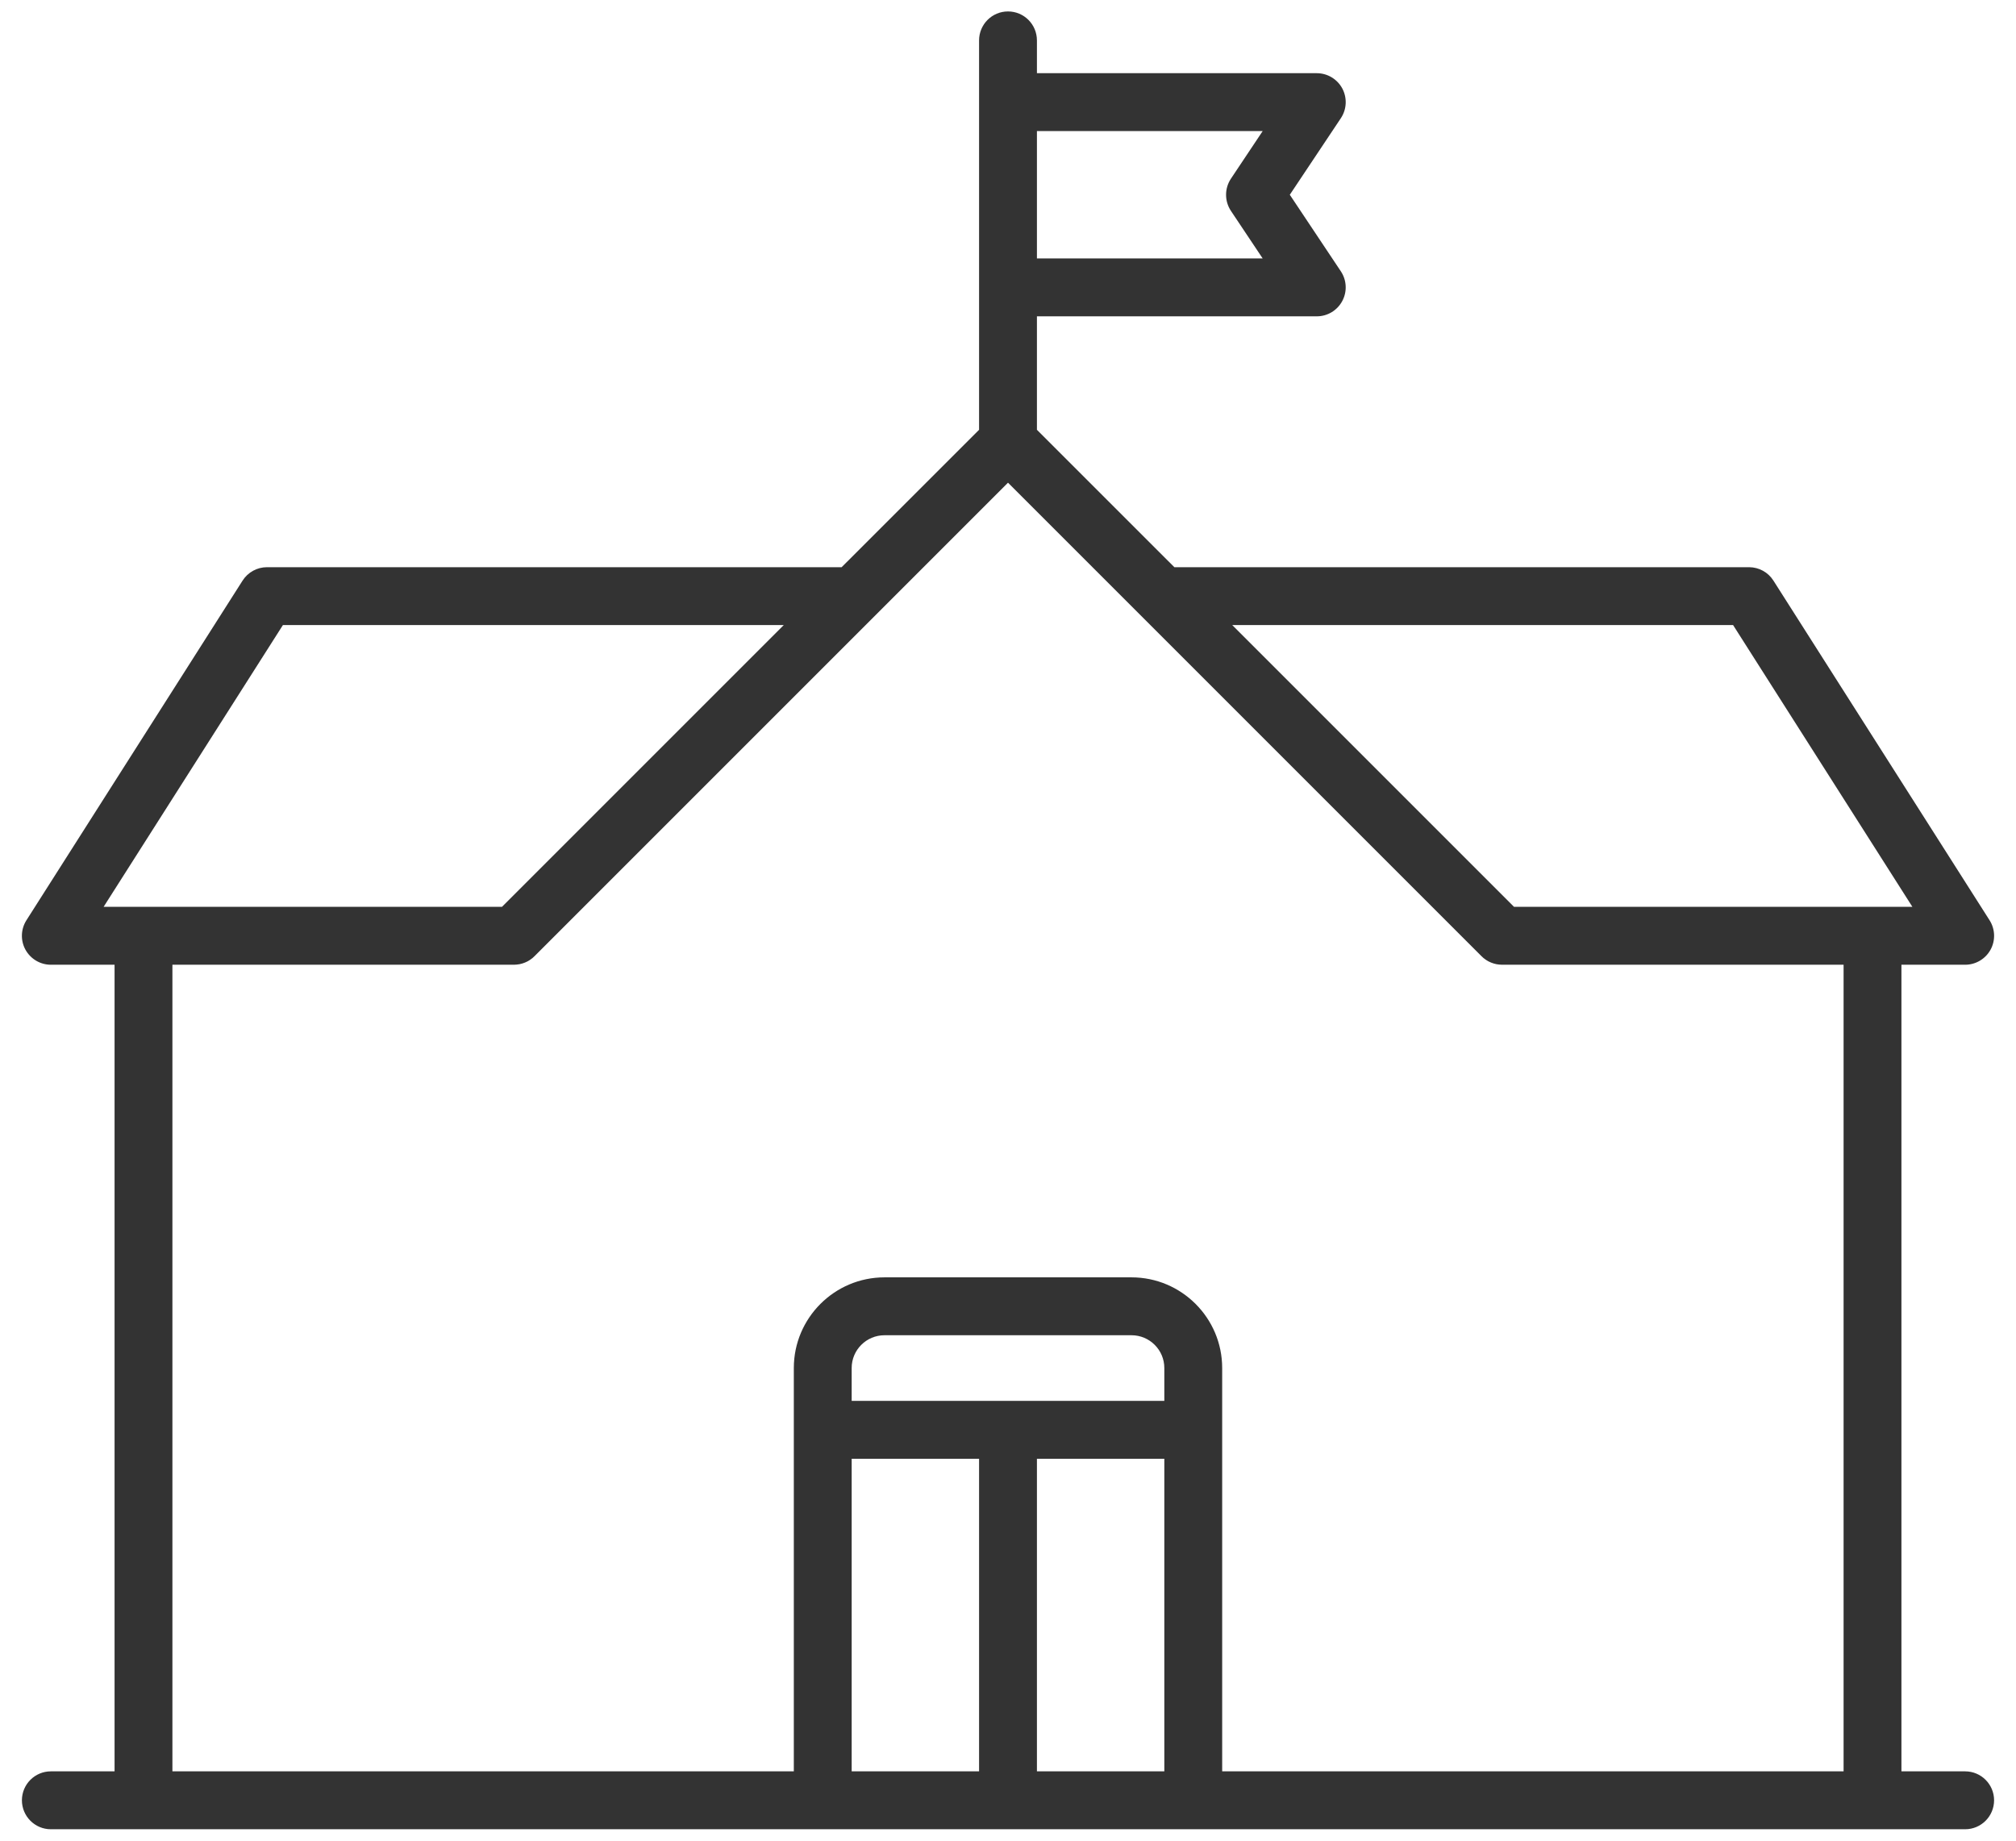 <svg width="46" height="42" viewBox="0 0 46 42" fill="none" xmlns="http://www.w3.org/2000/svg">
<path d="M44.84 40.418H43.386V22.013H44.84C45.081 22.013 45.303 21.881 45.419 21.67C45.535 21.459 45.526 21.201 45.397 20.998L40.465 13.248C40.344 13.057 40.134 12.942 39.908 12.942H26.796L23.66 9.807V7.218H30.045C30.289 7.218 30.512 7.084 30.627 6.869C30.742 6.655 30.73 6.394 30.595 6.191L29.43 4.444L30.595 2.697C30.73 2.494 30.742 2.234 30.628 2.019C30.512 1.804 30.289 1.67 30.045 1.67H23.66V0.922C23.66 0.557 23.365 0.261 23 0.261C22.635 0.261 22.34 0.557 22.34 0.922V9.807L19.204 12.942H6.092C5.866 12.942 5.656 13.058 5.535 13.248L0.603 20.998C0.474 21.201 0.465 21.459 0.581 21.67C0.698 21.881 0.919 22.013 1.16 22.013H2.614V40.418H1.16C0.796 40.418 0.5 40.714 0.5 41.078C0.5 41.443 0.796 41.739 1.16 41.739H44.84C45.204 41.739 45.5 41.443 45.5 41.078C45.5 40.714 45.204 40.418 44.84 40.418ZM39.545 14.263L43.636 20.692H34.546L28.117 14.263H39.545ZM28.811 2.991L28.086 4.078C27.939 4.3 27.939 4.589 28.086 4.811L28.811 5.897H23.66V2.991H28.811ZM6.455 14.263H17.883L11.454 20.692H2.364L6.455 14.263ZM3.934 22.013H11.728C11.75 22.013 11.771 22.012 11.793 22.009C11.803 22.009 11.812 22.007 11.821 22.005C11.833 22.004 11.845 22.002 11.857 22C11.868 21.998 11.878 21.995 11.889 21.992C11.899 21.989 11.91 21.987 11.92 21.984C11.93 21.981 11.94 21.977 11.951 21.973C11.961 21.97 11.971 21.966 11.981 21.962C11.991 21.958 12 21.954 12.009 21.949C12.019 21.944 12.029 21.94 12.039 21.935C12.049 21.93 12.057 21.924 12.066 21.919C12.075 21.913 12.085 21.908 12.095 21.901C12.105 21.895 12.114 21.887 12.123 21.88C12.131 21.875 12.139 21.869 12.147 21.863C12.164 21.849 12.18 21.834 12.195 21.819L23 11.014L33.805 21.819C33.82 21.834 33.837 21.849 33.853 21.863C33.861 21.869 33.869 21.875 33.877 21.88C33.886 21.887 33.895 21.895 33.905 21.901C33.915 21.908 33.924 21.913 33.934 21.919C33.943 21.924 33.952 21.93 33.961 21.935C33.971 21.94 33.981 21.944 33.991 21.949C34 21.954 34.01 21.958 34.019 21.962C34.029 21.966 34.039 21.97 34.049 21.973C34.059 21.977 34.07 21.981 34.08 21.984C34.09 21.987 34.1 21.989 34.111 21.992C34.121 21.995 34.132 21.998 34.143 22C34.154 22.002 34.166 22.004 34.178 22.005C34.188 22.007 34.197 22.009 34.207 22.009C34.228 22.012 34.25 22.013 34.272 22.013H42.066V40.418H27.887V31.215C27.887 30.074 26.959 29.146 25.818 29.146H20.182C19.041 29.146 18.113 30.074 18.113 31.215V40.418H3.934V22.013ZM26.567 31.964H19.433V31.215C19.433 30.802 19.769 30.467 20.182 30.467H25.818C26.231 30.467 26.567 30.802 26.567 31.215V31.964ZM19.433 33.285H22.34V40.418H19.433V33.285ZM23.66 33.285H26.567V40.418H23.66V33.285Z" fill="#333333"/>
</svg>
